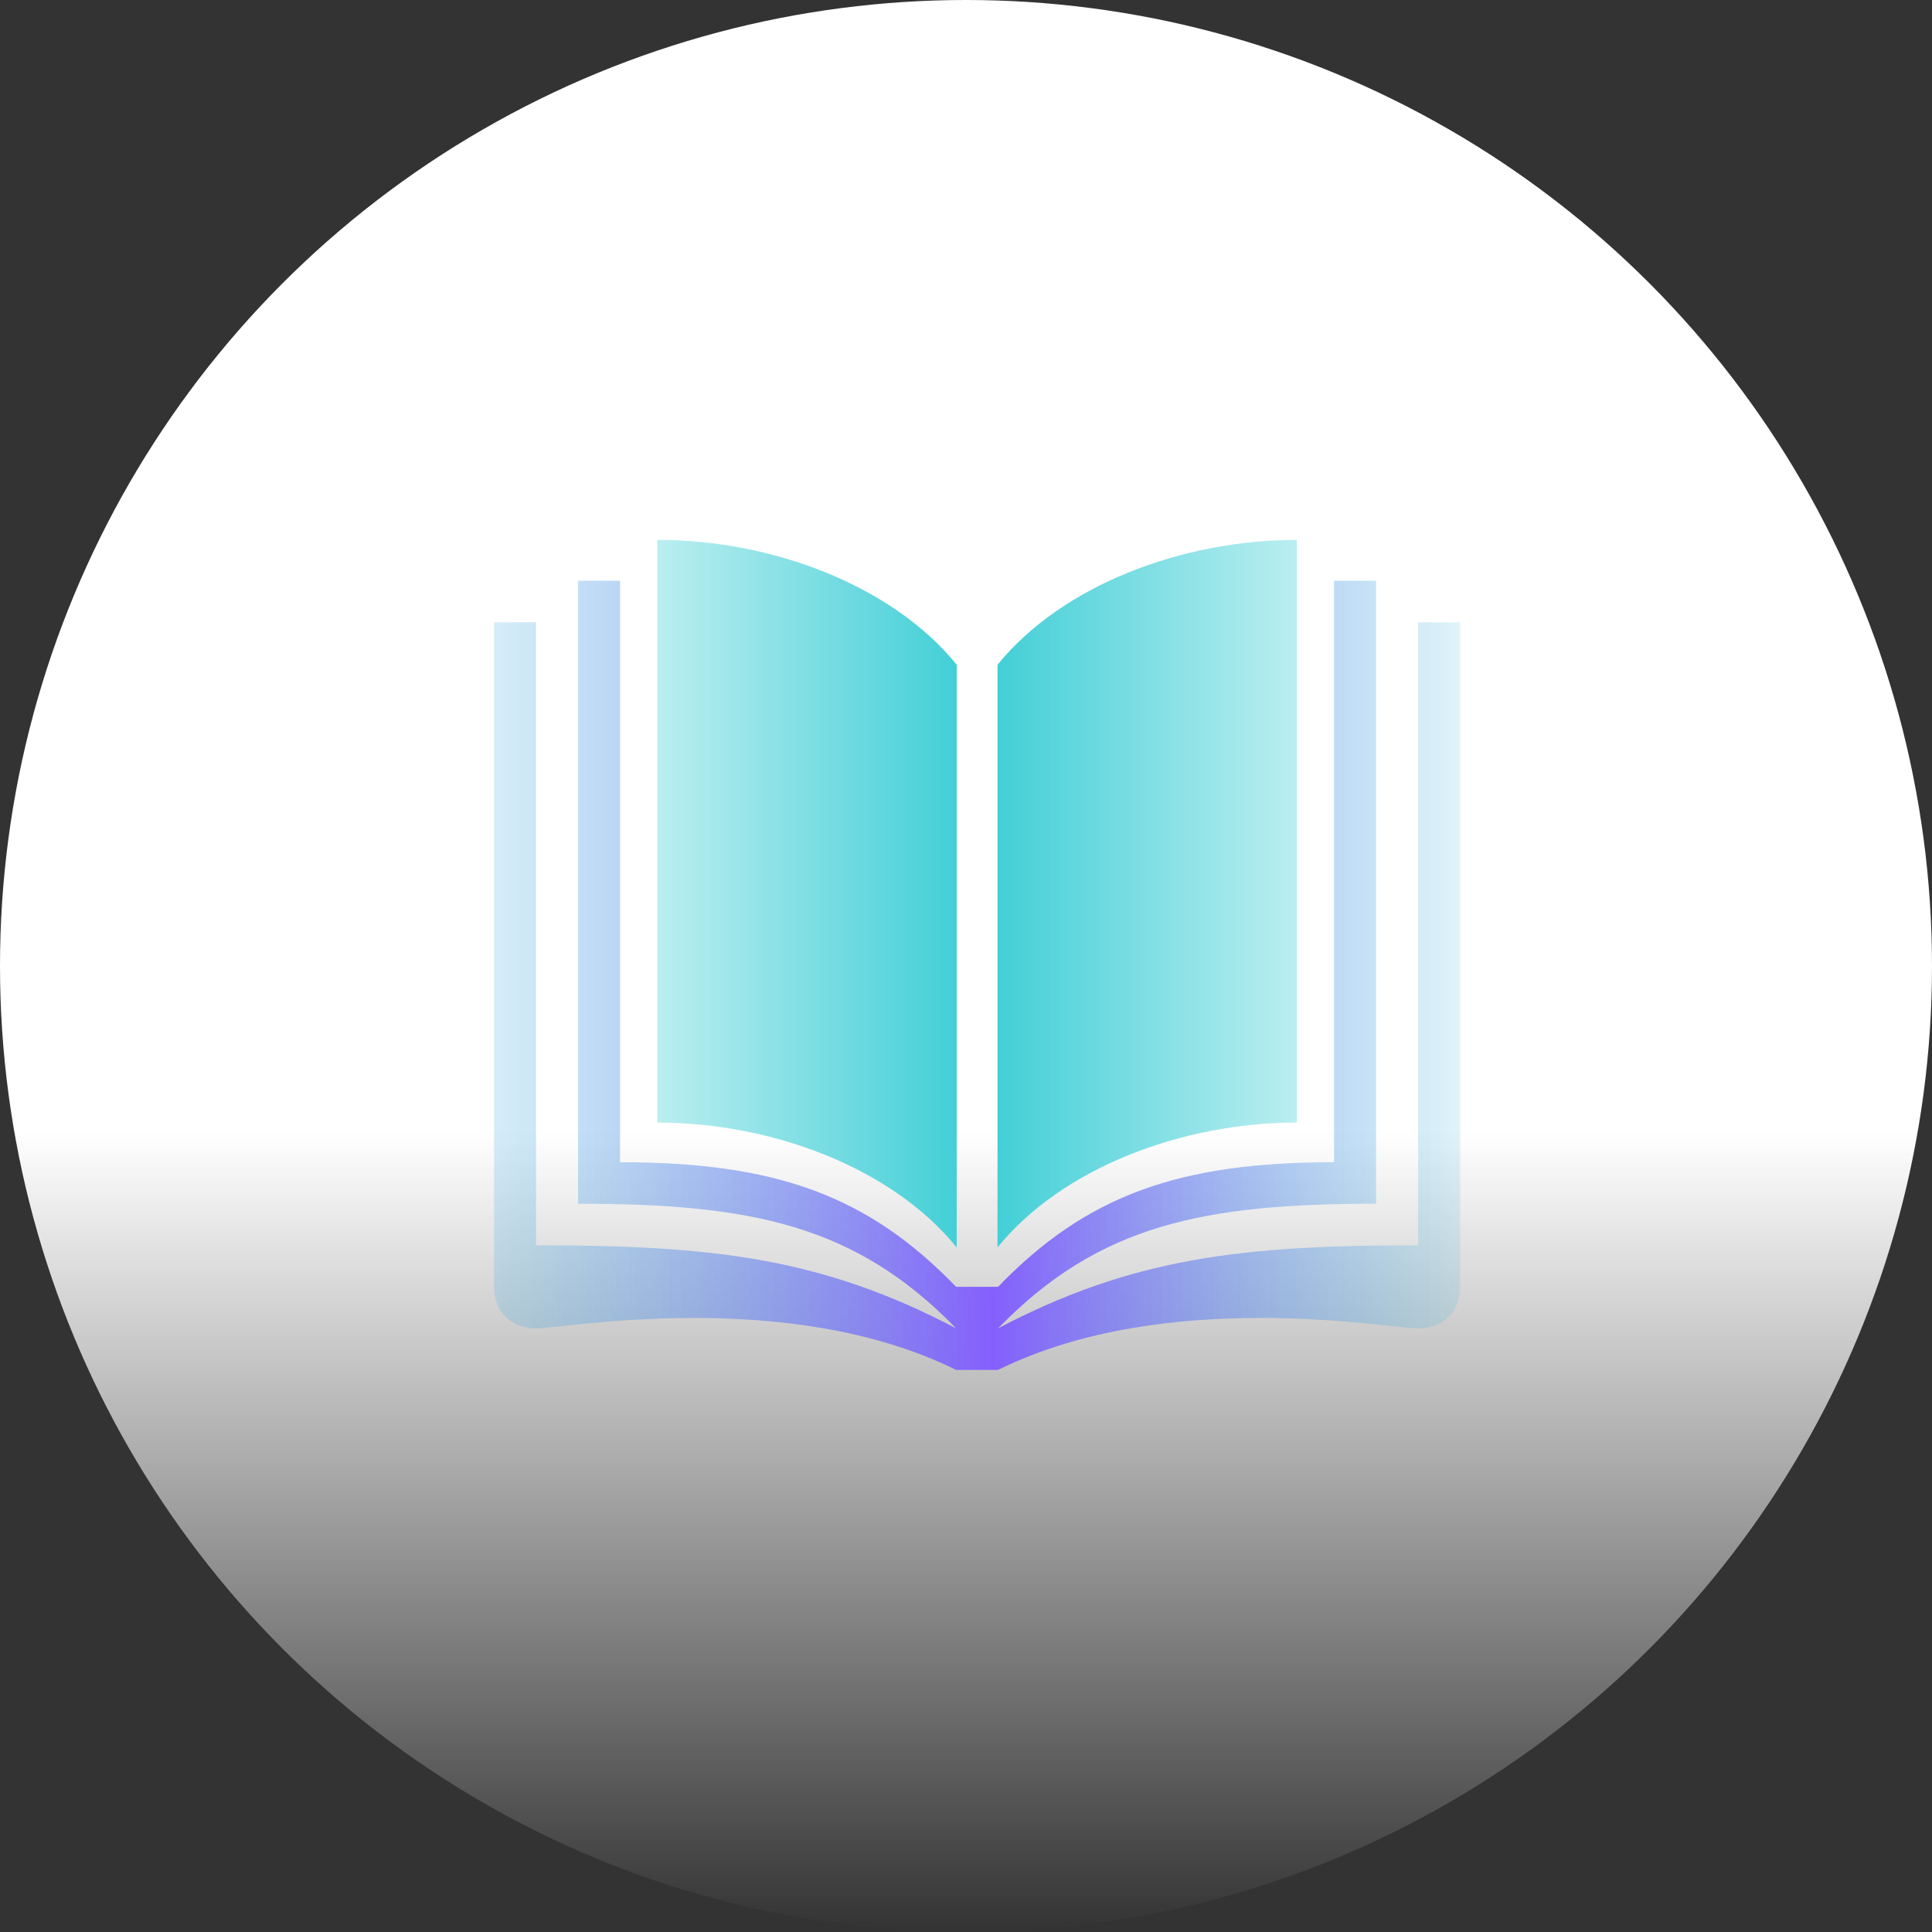 <svg width="87" height="87" viewBox="0 0 87 87" fill="none" xmlns="http://www.w3.org/2000/svg">
<rect x="0" y="0" width="87" height="87" fill="#333333" stroke="none"/>
<circle cx="43.5" cy="43.5" r="43.5" fill="url(#paint0_linear_2035_6576)"/>
<path d="M58.399 50.551V24.312C53.199 24.312 47.807 26.374 44.919 29.935V56.173C47.807 52.612 53.199 50.551 58.399 50.551Z" fill="url(#paint1_linear_2035_6576)"/>
<path d="M43.081 56.173V29.935C40.193 26.374 34.801 24.312 29.602 24.312V50.551C34.801 50.551 40.193 52.612 43.081 56.173Z" fill="url(#paint2_linear_2035_6576)"/>
<path d="M63.859 28.021V56.077C55.915 56.077 50.998 56.638 44.945 59.817C49.484 55.141 54.213 54.206 61.968 54.206V26.15H60.076V52.336C53.078 52.336 48.917 53.832 44.945 57.947H43.054C39.082 53.832 34.92 52.336 27.922 52.336V26.15H26.031V54.206C33.786 54.206 38.514 55.141 43.054 59.817C37.001 56.638 32.083 56.077 24.14 56.077V28.021H22.248C22.248 28.021 22.248 56.264 22.248 57.947C22.248 59.069 23.005 59.817 24.14 59.817C25.463 59.817 35.488 57.947 43.054 61.688H44.945C52.511 57.947 62.535 59.817 63.859 59.817C64.994 59.817 65.751 59.069 65.751 57.947C65.751 56.264 65.751 28.021 65.751 28.021H63.859Z" fill="url(#paint3_linear_2035_6576)"/>
<defs>
<linearGradient id="paint0_linear_2035_6576" x1="43.5" y1="51" x2="43.5" y2="87" gradientUnits="userSpaceOnUse">
<stop stop-color="white"/>
<stop offset="1" stop-color="white" stop-opacity="0"/>
</linearGradient>
<linearGradient id="paint1_linear_2035_6576" x1="44.919" y1="40.243" x2="58.399" y2="40.243" gradientUnits="userSpaceOnUse">
<stop stop-color="#43CFD7"/>
<stop offset="1" stop-color="#BBEEF0"/>
</linearGradient>
<linearGradient id="paint2_linear_2035_6576" x1="29.602" y1="40.243" x2="43.081" y2="40.243" gradientUnits="userSpaceOnUse">
<stop stop-color="#BBEEF0"/>
<stop offset="1" stop-color="#43CFD7"/>
</linearGradient>
<linearGradient id="paint3_linear_2035_6576" x1="15.15" y1="43.889" x2="70.304" y2="43.889" gradientUnits="userSpaceOnUse">
<stop stop-color="#43CFD7" stop-opacity="0"/>
<stop offset="0.536" stop-color="#855FFD"/>
<stop offset="1" stop-color="#43CFD7" stop-opacity="0"/>
</linearGradient>
</defs>
</svg>
